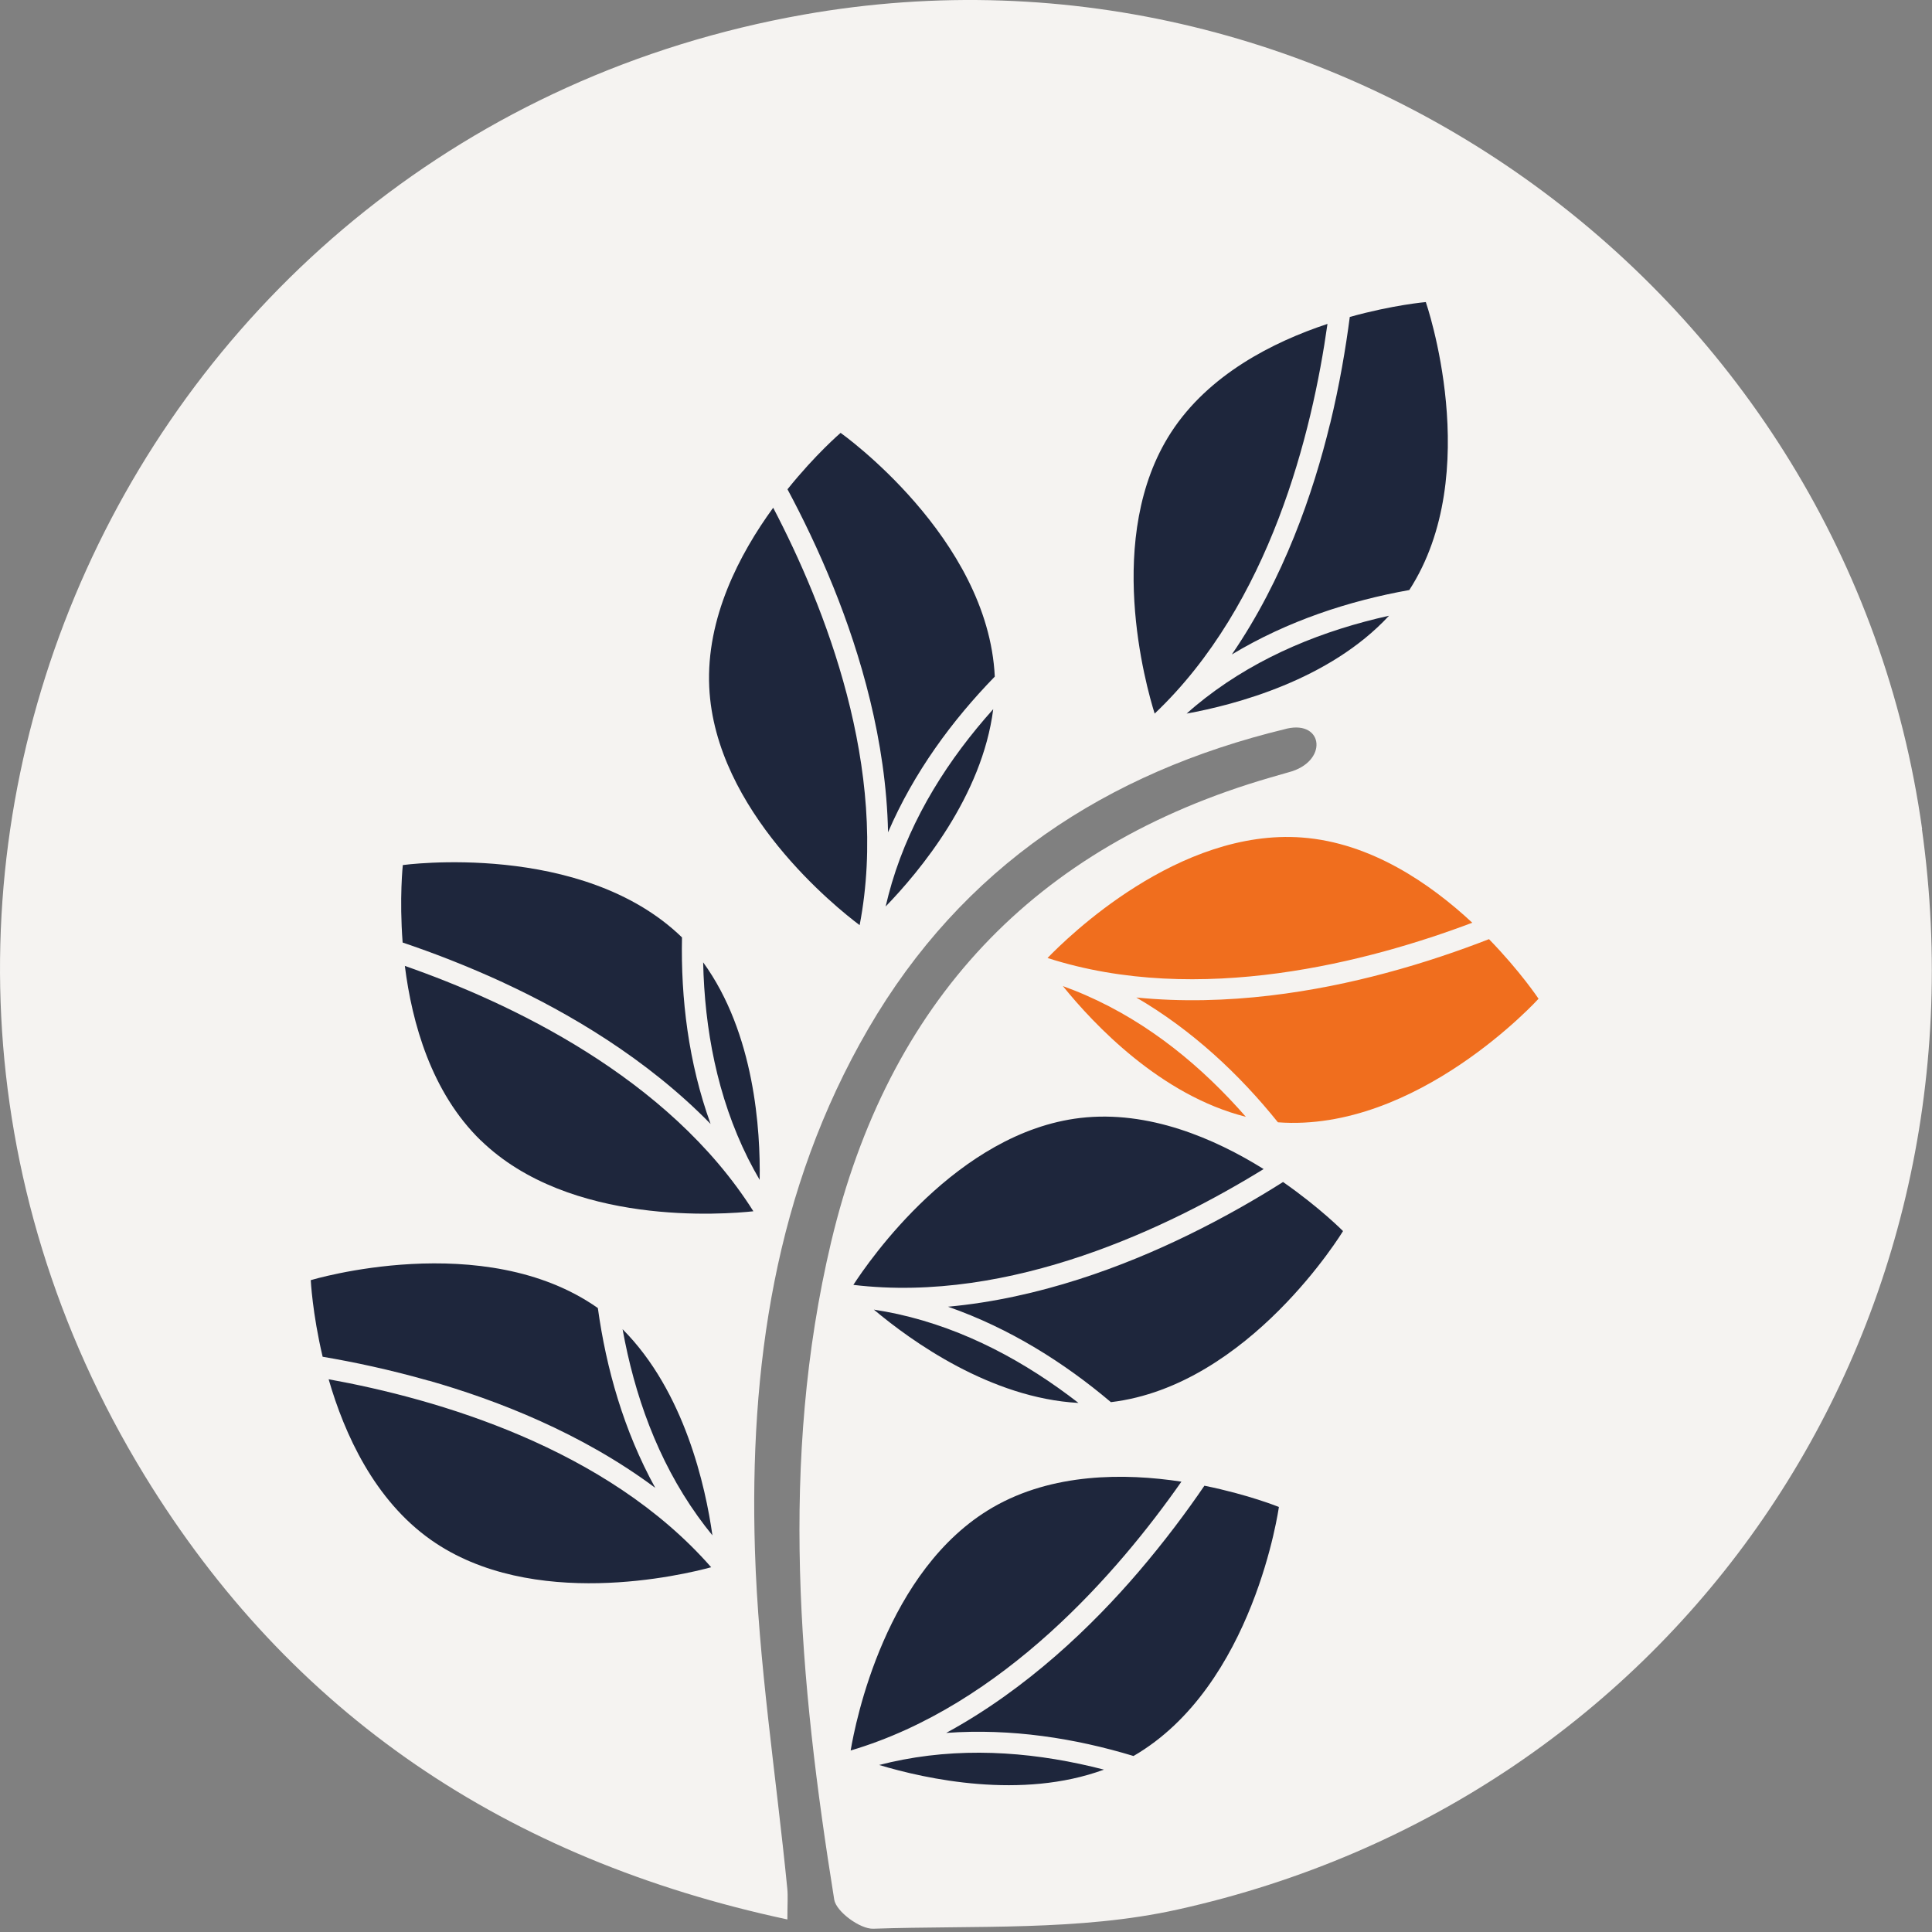 <svg width="300" height="300" viewBox="0 0 300 300" fill="none" xmlns="http://www.w3.org/2000/svg">
<rect x="0" y="0" width="300" height="300" fill="#808080" stroke="none"/>
<g clip-path="url(#clip0_2222_28641)">
<path d="M298.469 128.761C286.814 45.392 207.524 -12.358 124.799 2.267C19.874 20.837 -33.226 138.047 22.424 229.066C45.149 266.221 78.629 288.706 122.264 298.051C122.264 295.666 122.369 294.451 122.249 293.251C120.524 275.716 117.764 258.227 117.224 240.661C116.369 212.402 120.299 184.741 134.834 159.736C149.429 134.626 171.764 119.941 199.574 113.206C199.679 113.176 199.754 113.161 199.859 113.131C205.574 111.856 206.234 118.336 200.069 119.926C199.934 119.956 197.444 120.691 197.309 120.721C160.469 131.386 137.879 155.732 129.059 192.857C120.989 226.877 124.079 260.986 129.539 294.976C129.839 296.836 133.559 299.566 135.599 299.491C151.379 298.952 167.594 299.896 182.819 296.521C260.384 279.361 309.434 207.451 298.439 128.761H298.469Z" fill="#F5F3F1"/>
<path fill-rule="evenodd" clip-rule="evenodd" d="M206.52 65.835C203.925 76.531 199.335 89.88 191.28 101.626C199.965 96.391 209.52 93.285 218.835 91.621C230.595 73.441 221.4 46.906 221.4 46.906C221.4 46.906 216.315 47.34 209.595 49.215C208.965 54.031 208.02 59.7 206.535 65.82L206.52 65.835ZM181.845 67.141C171.375 83.281 177.96 106.546 179.295 110.806C197.22 93.796 203.745 67.216 206.13 50.296C197.655 53.101 187.665 58.171 181.845 67.141ZM187.155 108.391C195.675 101.791 205.62 97.846 215.685 95.611C206.43 105.616 191.76 109.441 184.26 110.806C185.19 109.966 186.15 109.171 187.155 108.391Z" fill="#1E263C"/>
<path fill-rule="evenodd" clip-rule="evenodd" d="M202.2 130.051C183.015 128.596 165.765 145.546 162.66 148.756C186.18 156.331 212.64 149.311 228.615 143.281C222.075 137.191 212.85 130.846 202.185 130.051H202.2ZM215.175 151.096C204.555 153.946 190.635 156.316 176.445 154.891C185.205 160.006 192.51 166.891 198.435 174.271C220.035 175.876 238.905 155.086 238.905 155.086C238.905 155.086 236.085 150.841 231.21 145.831C226.695 147.586 221.25 149.476 215.175 151.096ZM168.555 154.516C178.44 158.821 186.675 165.661 193.455 173.416C180.225 170.086 169.83 159.046 165.045 153.121C166.23 153.556 167.4 154.006 168.555 154.516Z" fill="#F06E1E"/>
<path fill-rule="evenodd" clip-rule="evenodd" d="M167.745 173.596C148.635 175.846 134.94 195.766 132.51 199.516C157.05 202.456 181.665 190.501 196.215 181.531C188.64 176.806 178.365 172.351 167.745 173.596ZM184.5 191.776C174.615 196.606 161.415 201.601 147.21 202.906C156.795 206.251 165.285 211.621 172.5 217.726C193.995 215.161 208.545 191.161 208.545 191.161C208.545 191.161 204.96 187.531 199.23 183.541C195.135 186.136 190.155 189.016 184.5 191.776ZM139.395 204.046C149.91 206.371 159.3 211.516 167.445 217.831V217.846C153.84 217.096 141.525 208.261 135.69 203.356C136.92 203.551 138.165 203.776 139.395 204.046Z" fill="#1E263C"/>
<path fill-rule="evenodd" clip-rule="evenodd" d="M78.195 152.596C88.17 157.216 100.38 164.326 110.34 174.526C106.89 164.986 105.705 155.011 105.9 145.561C90.36 130.486 62.55 134.326 62.55 134.326C62.55 134.326 61.995 139.396 62.52 146.356C67.11 147.901 72.495 149.956 78.21 152.596H78.195ZM74.655 177.076C88.44 190.486 112.545 188.566 116.985 188.086C103.785 167.191 78.99 155.611 62.865 149.986C63.975 158.851 66.99 169.636 74.655 177.091V177.076ZM109.185 149.431C109.185 149.426 109.185 149.421 109.185 149.416V149.431C109.185 149.431 109.185 149.431 109.185 149.431ZM109.185 149.431C109.412 159.731 111.347 170.256 116.16 179.896C116.73 181.021 117.33 182.131 117.96 183.211C118.095 175.591 117.195 160.456 109.185 149.431Z" fill="#1E263C"/>
<path fill-rule="evenodd" clip-rule="evenodd" d="M66.57 214.381C77.145 217.396 90.315 222.511 101.745 231.031C96.855 222.151 94.125 212.476 92.835 203.116C75.135 190.651 48.255 198.781 48.255 198.781C48.255 198.781 48.495 203.881 50.1 210.676C54.885 211.486 60.51 212.671 66.57 214.396V214.381ZM66.9 239.101C82.62 250.201 106.125 244.531 110.43 243.361C94.14 224.776 67.83 217.216 51.03 214.171C53.505 222.751 58.17 232.936 66.9 239.101ZM108.33 235.411C102.06 226.651 98.505 216.541 96.675 206.401C106.305 216.061 109.56 230.866 110.625 238.411C109.83 237.436 109.065 236.446 108.33 235.411Z" fill="#1E263C"/>
<path fill-rule="evenodd" clip-rule="evenodd" d="M154.17 234.061C137.52 243.691 132.825 267.421 132.09 271.816C155.79 264.796 173.655 244.066 183.45 230.071C174.615 228.721 163.425 228.706 154.17 234.061ZM176.76 244.111C169.605 252.466 159.45 262.276 146.925 269.086C157.05 268.351 166.965 269.926 176.01 272.671C194.745 261.811 198.585 234.001 198.585 234.001C198.585 234.001 193.86 232.081 187.02 230.701C184.29 234.706 180.855 239.326 176.76 244.111ZM140.19 273.241C150.78 271.216 161.445 272.206 171.42 274.786C158.625 279.496 143.805 276.256 136.515 274.066C137.73 273.751 138.945 273.481 140.19 273.241Z" fill="#1E263C"/>
<path fill-rule="evenodd" clip-rule="evenodd" d="M129.45 91.261C133.56 101.461 137.61 114.991 137.895 129.241C141.9 119.926 147.87 111.841 154.47 105.061C153.435 83.431 130.53 67.216 130.53 67.216C130.53 67.216 126.645 70.531 122.28 75.976C124.575 80.251 127.095 85.426 129.45 91.261ZM110.13 106.681C111.015 125.896 129.915 140.986 133.485 143.656C138.15 119.386 127.98 93.976 120.06 78.841C114.795 86.071 109.635 95.986 110.13 106.681ZM154.228 110.118C154.229 110.117 154.229 110.117 154.23 110.116V110.101C154.229 110.107 154.229 110.112 154.228 110.118ZM154.228 110.118C147.344 117.798 141.555 126.797 138.48 137.116C138.12 138.331 137.805 139.546 137.52 140.761C142.813 135.303 152.512 123.641 154.228 110.118Z" fill="#1E263C"/>
</g>
<defs>
<clipPath id="clip0_2222_28641">
<rect width="300" height="299.49" fill="white" transform="translate(0 0.001)"/>
</clipPath>
</defs>
</svg>
